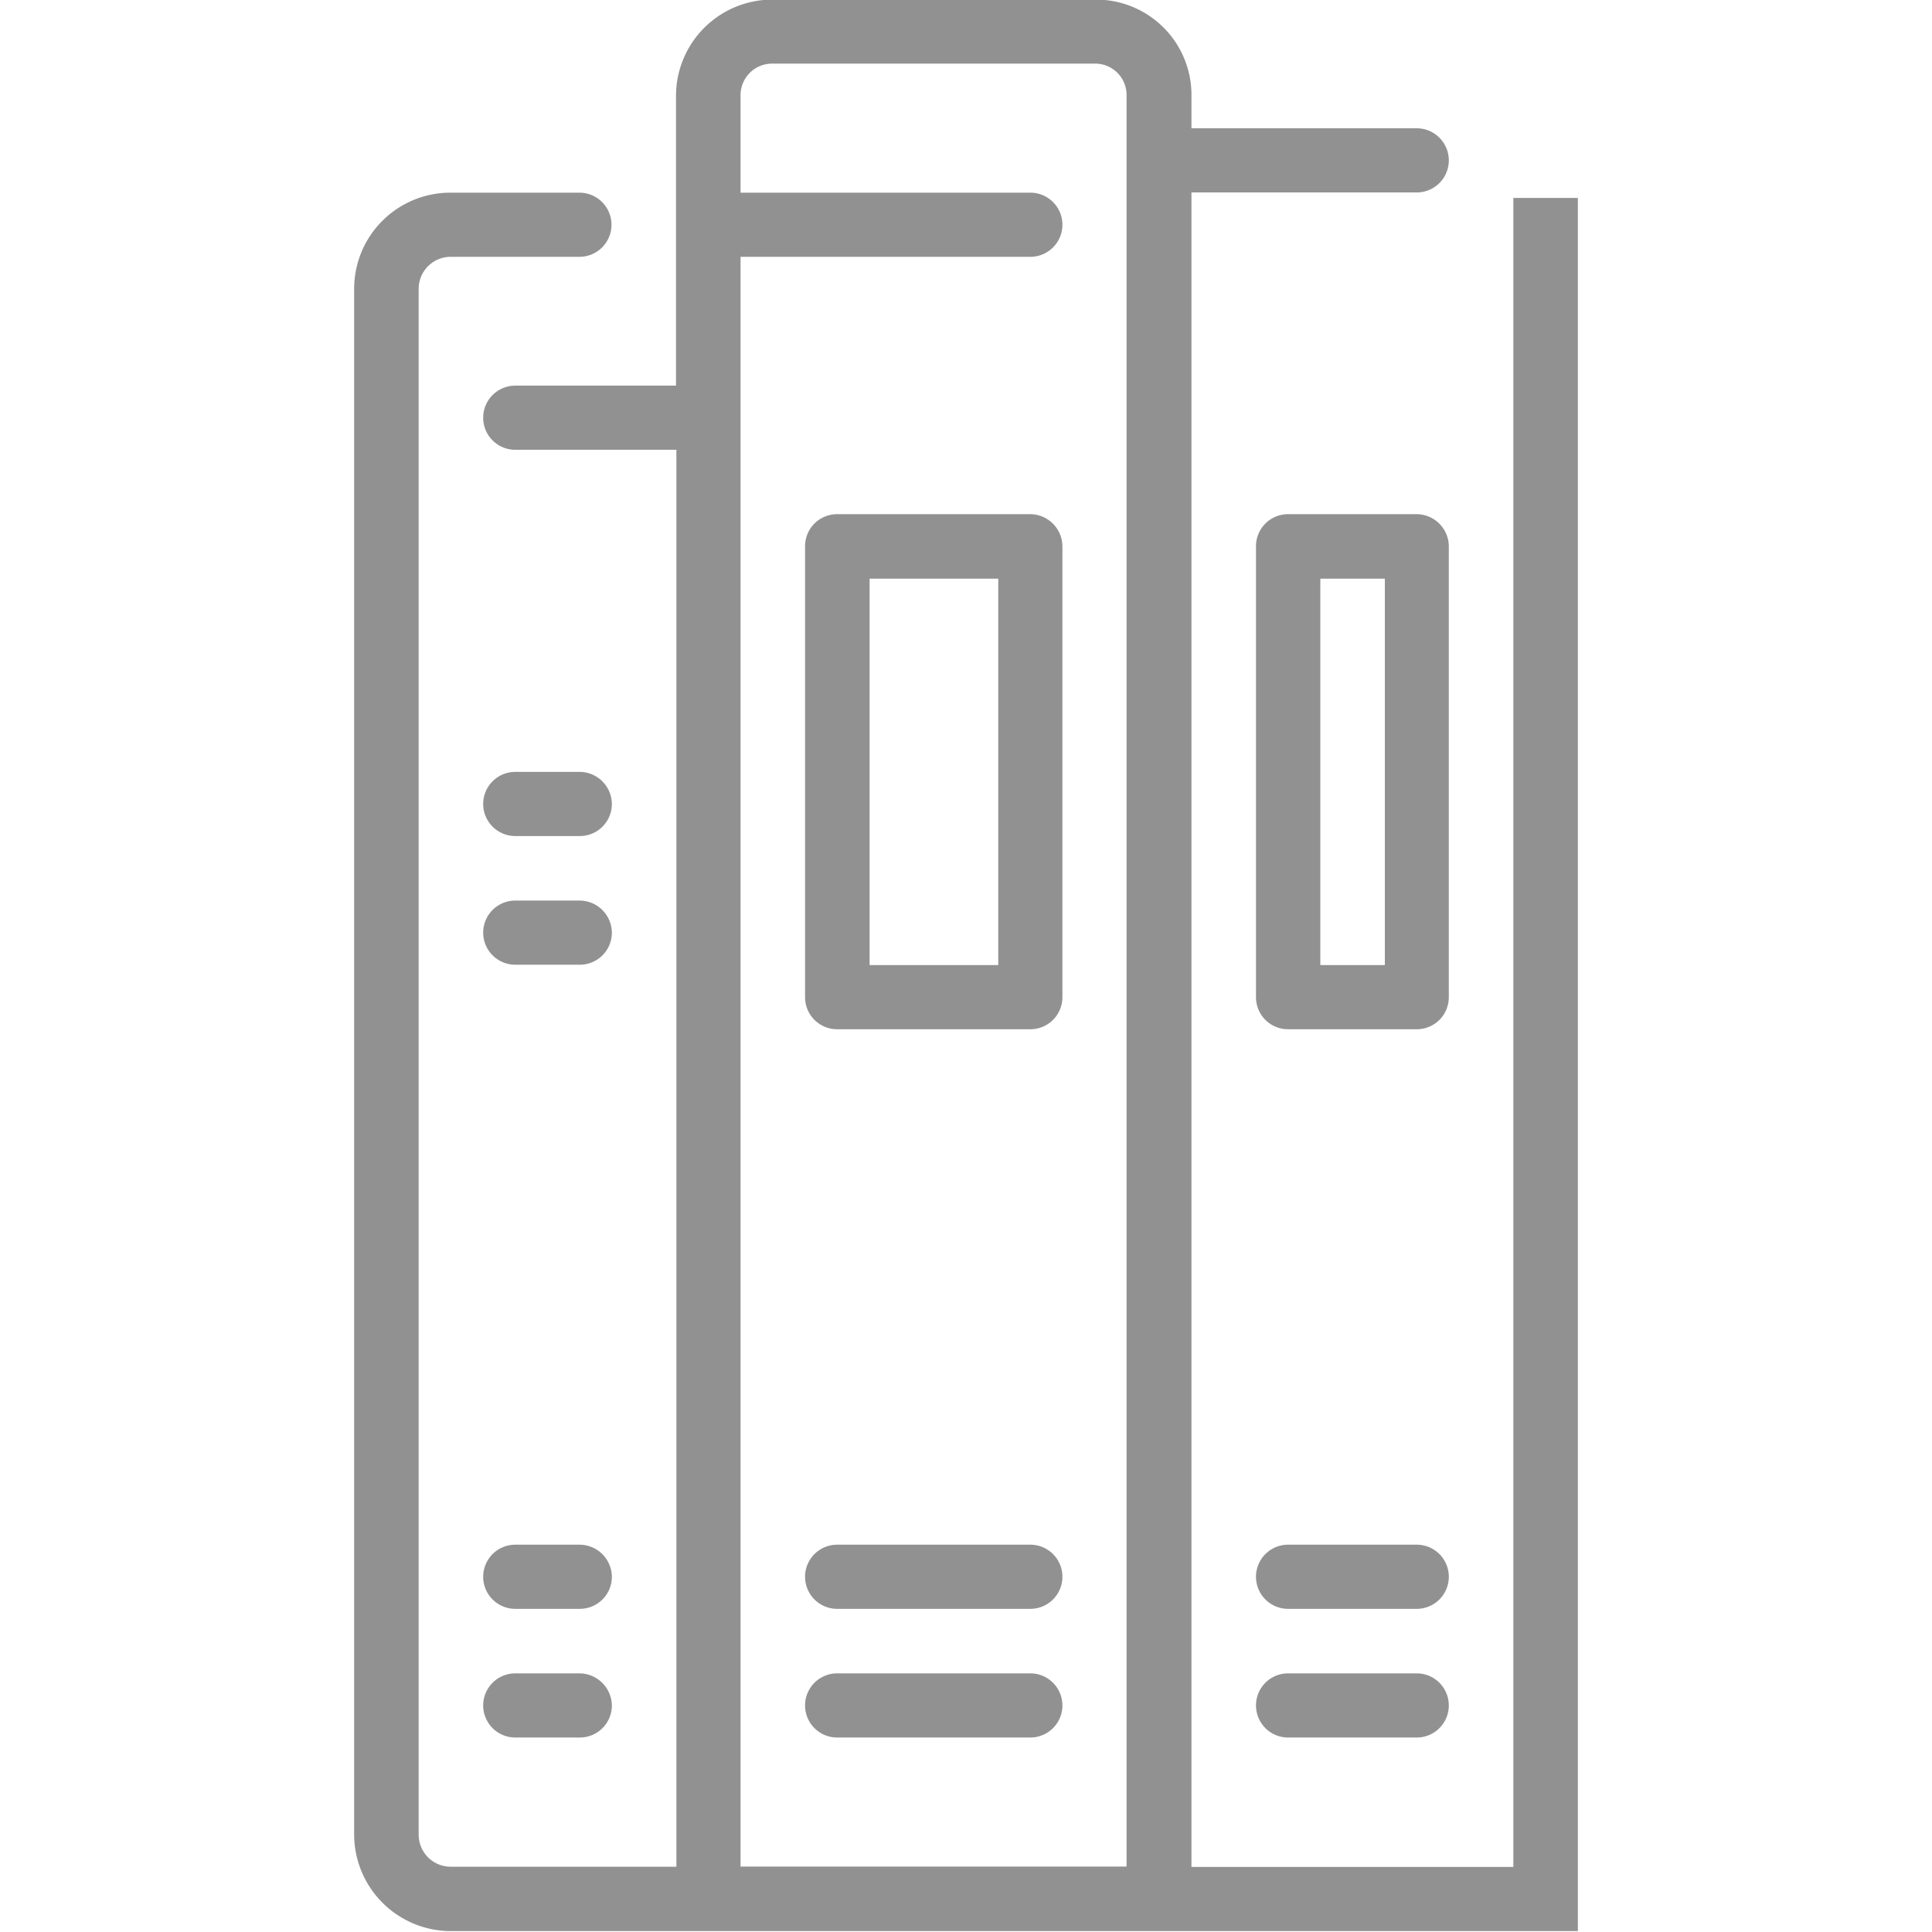<svg id="Layer_1" data-name="Layer 1" xmlns="http://www.w3.org/2000/svg" viewBox="0 0 512 512"><defs><style>.cls-1{fill:#919191;}</style></defs><title>Plan de travail 1 copie 8</title><path class="cls-1" d="M273.05,136.26h-51.2a8.49,8.49,0,0,0-8.5,8.5v119.5a8.49,8.49,0,0,0,8.5,8.5h51.2a8.49,8.49,0,0,0,8.5-8.5V144.86A8.58,8.58,0,0,0,273.05,136.26Zm-8.5,119.5h-34.1V153.36h34.1v102.4Z"/><path class="cls-1" d="M273.05,409.36h-51.2a8.5,8.5,0,0,0,0,17h51.2a8.5,8.5,0,1,0,0-17Z"/><path class="cls-1" d="M273.05,443.46h-51.2a8.5,8.5,0,1,0,0,17h51.2a8.5,8.5,0,0,0,0-17Z"/><path class="cls-1" d="M375.45,136.26h-34.1a8.49,8.49,0,0,0-8.5,8.5v119.5a8.49,8.49,0,0,0,8.5,8.5h34.1a8.49,8.49,0,0,0,8.5-8.5V144.86A8.58,8.58,0,0,0,375.45,136.26ZM367,255.76h-17.1V153.36H367Z"/><path class="cls-1" d="M375.45,443.46h-34.1a8.5,8.5,0,0,0,0,17h34.1a8.5,8.5,0,0,0,0-17Z"/><path class="cls-1" d="M153.55,409.36h-17a8.5,8.5,0,0,0,0,17h17.1a8.49,8.49,0,0,0,8.5-8.5A8.58,8.58,0,0,0,153.55,409.36Z"/><path class="cls-1" d="M153.55,443.46h-17a8.5,8.5,0,0,0,0,17h17.1a8.49,8.49,0,0,0,8.5-8.5A8.64,8.64,0,0,0,153.55,443.46Z"/><path class="cls-1" d="M375.45,409.36h-34.1a8.5,8.5,0,0,0,0,17h34.1a8.5,8.5,0,0,0,0-17Z"/><path class="cls-1" d="M153.55,204.56h-17a8.5,8.5,0,0,0,0,17h17.1a8.49,8.49,0,0,0,8.5-8.5A8.58,8.58,0,0,0,153.55,204.56Z"/><path class="cls-1" d="M153.55,238.66h-17a8.5,8.5,0,0,0,0,17h17.1a8.49,8.49,0,0,0,8.5-8.5A8.58,8.58,0,0,0,153.55,238.66Z"/><path class="cls-1" d="M401.05,52.46v442.3h-85.3V51h59.7a8.5,8.5,0,0,0,0-17h-59.7v-8.5a25.27,25.27,0,0,0-25.6-25.6h-85.3a25.52,25.52,0,0,0-25.7,25.5v76.8h-42.6a8.5,8.5,0,0,0,0,17h42.7v375.5h-59.8a8.49,8.49,0,0,1-8.5-8.5V76.56a8.49,8.49,0,0,1,8.5-8.5h34.1a8.5,8.5,0,0,0,0-17h-34.1a25.5,25.5,0,0,0-25.6,25.5v409.6a25.65,25.65,0,0,0,25.6,25.6h298.7V52.46Zm-102.4,442.2H196.25V68.06h76.8a8.5,8.5,0,0,0,0-17h-76.8V25.36a8.37,8.37,0,0,1,8.5-8.5h85.3a8.31,8.31,0,0,1,8.5,8.5v469.3Z"/></svg>